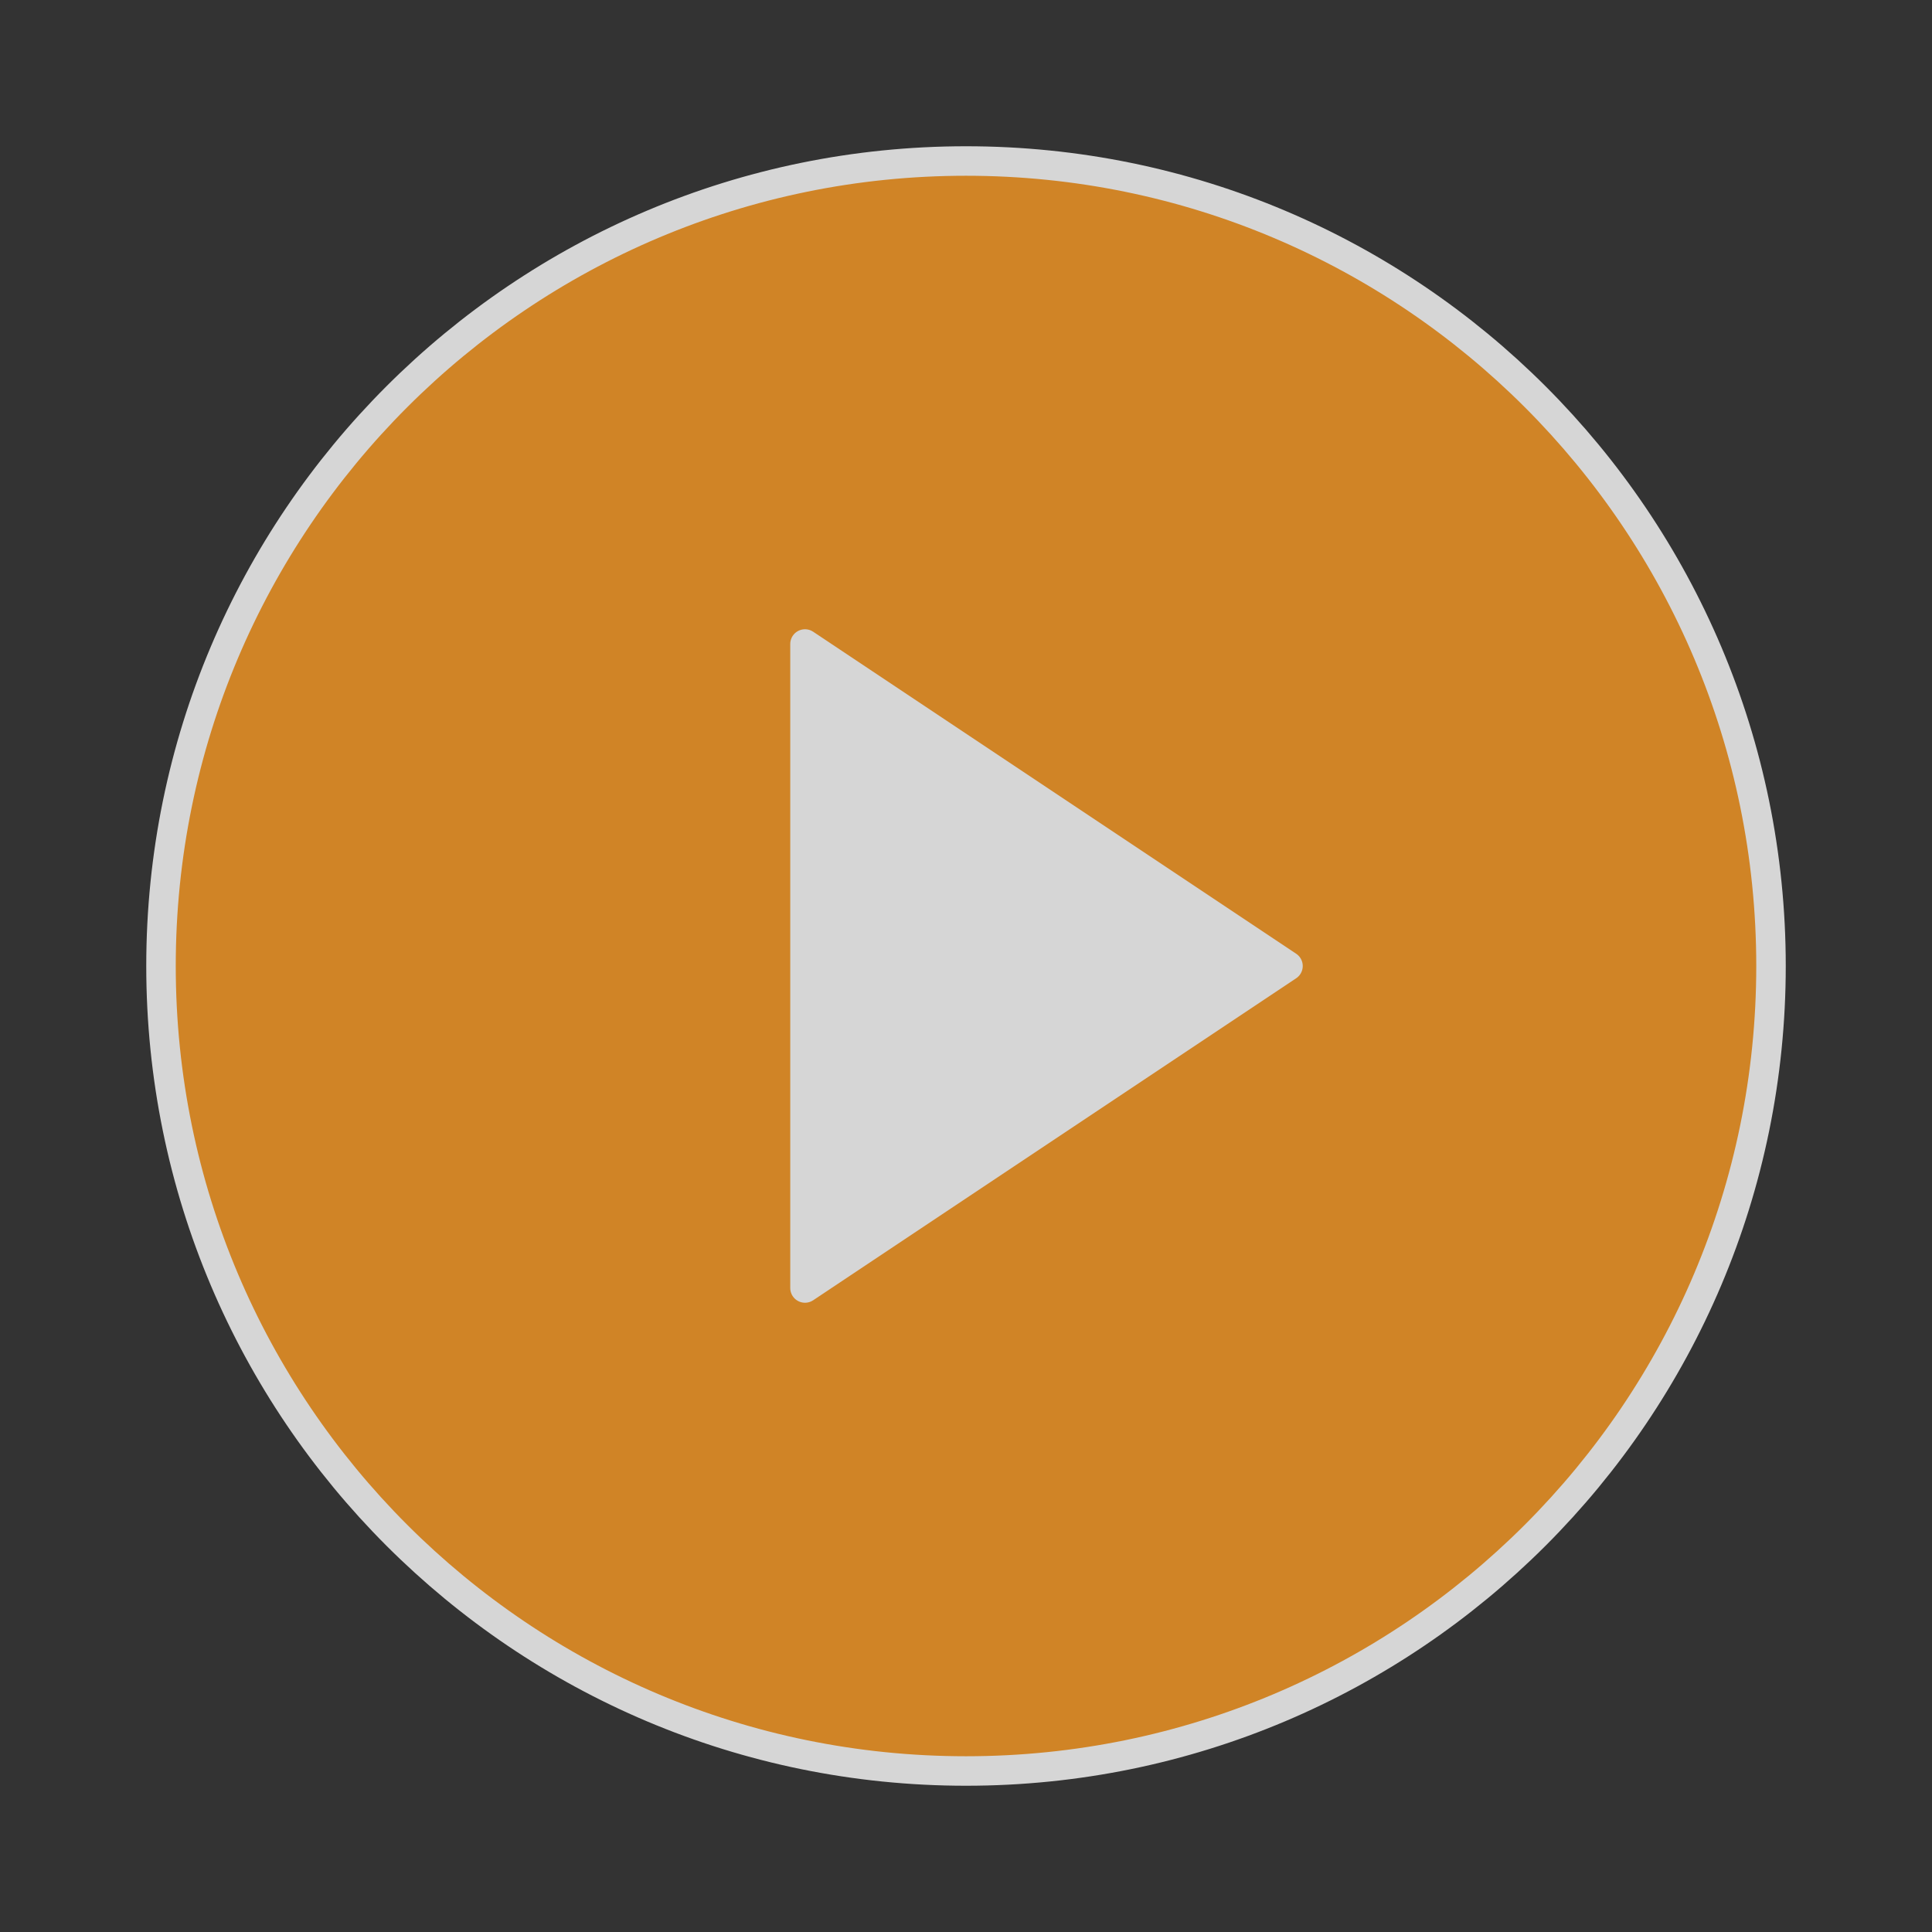 <svg width="131" height="131" viewBox="0 0 131 131" fill="none" xmlns="http://www.w3.org/2000/svg">
<rect x="0" y="0" width="131" height="131" fill="#333333" stroke="none"/>
<g opacity="0.8">
<path d="M65.5 120.083C95.646 120.083 120.084 95.645 120.084 65.5C120.084 35.355 95.646 10.917 65.5 10.917C35.355 10.917 10.917 35.355 10.917 65.5C10.917 95.645 35.355 120.083 65.5 120.083Z" fill="#F89823" stroke="white" stroke-width="2" stroke-linecap="round" stroke-linejoin="round"/>
<path d="M54.583 43.667L87.333 65.5L54.583 87.333V43.667Z" fill="white" stroke="white" stroke-width="2" stroke-linecap="round" stroke-linejoin="round"/>
</g>
</svg>
